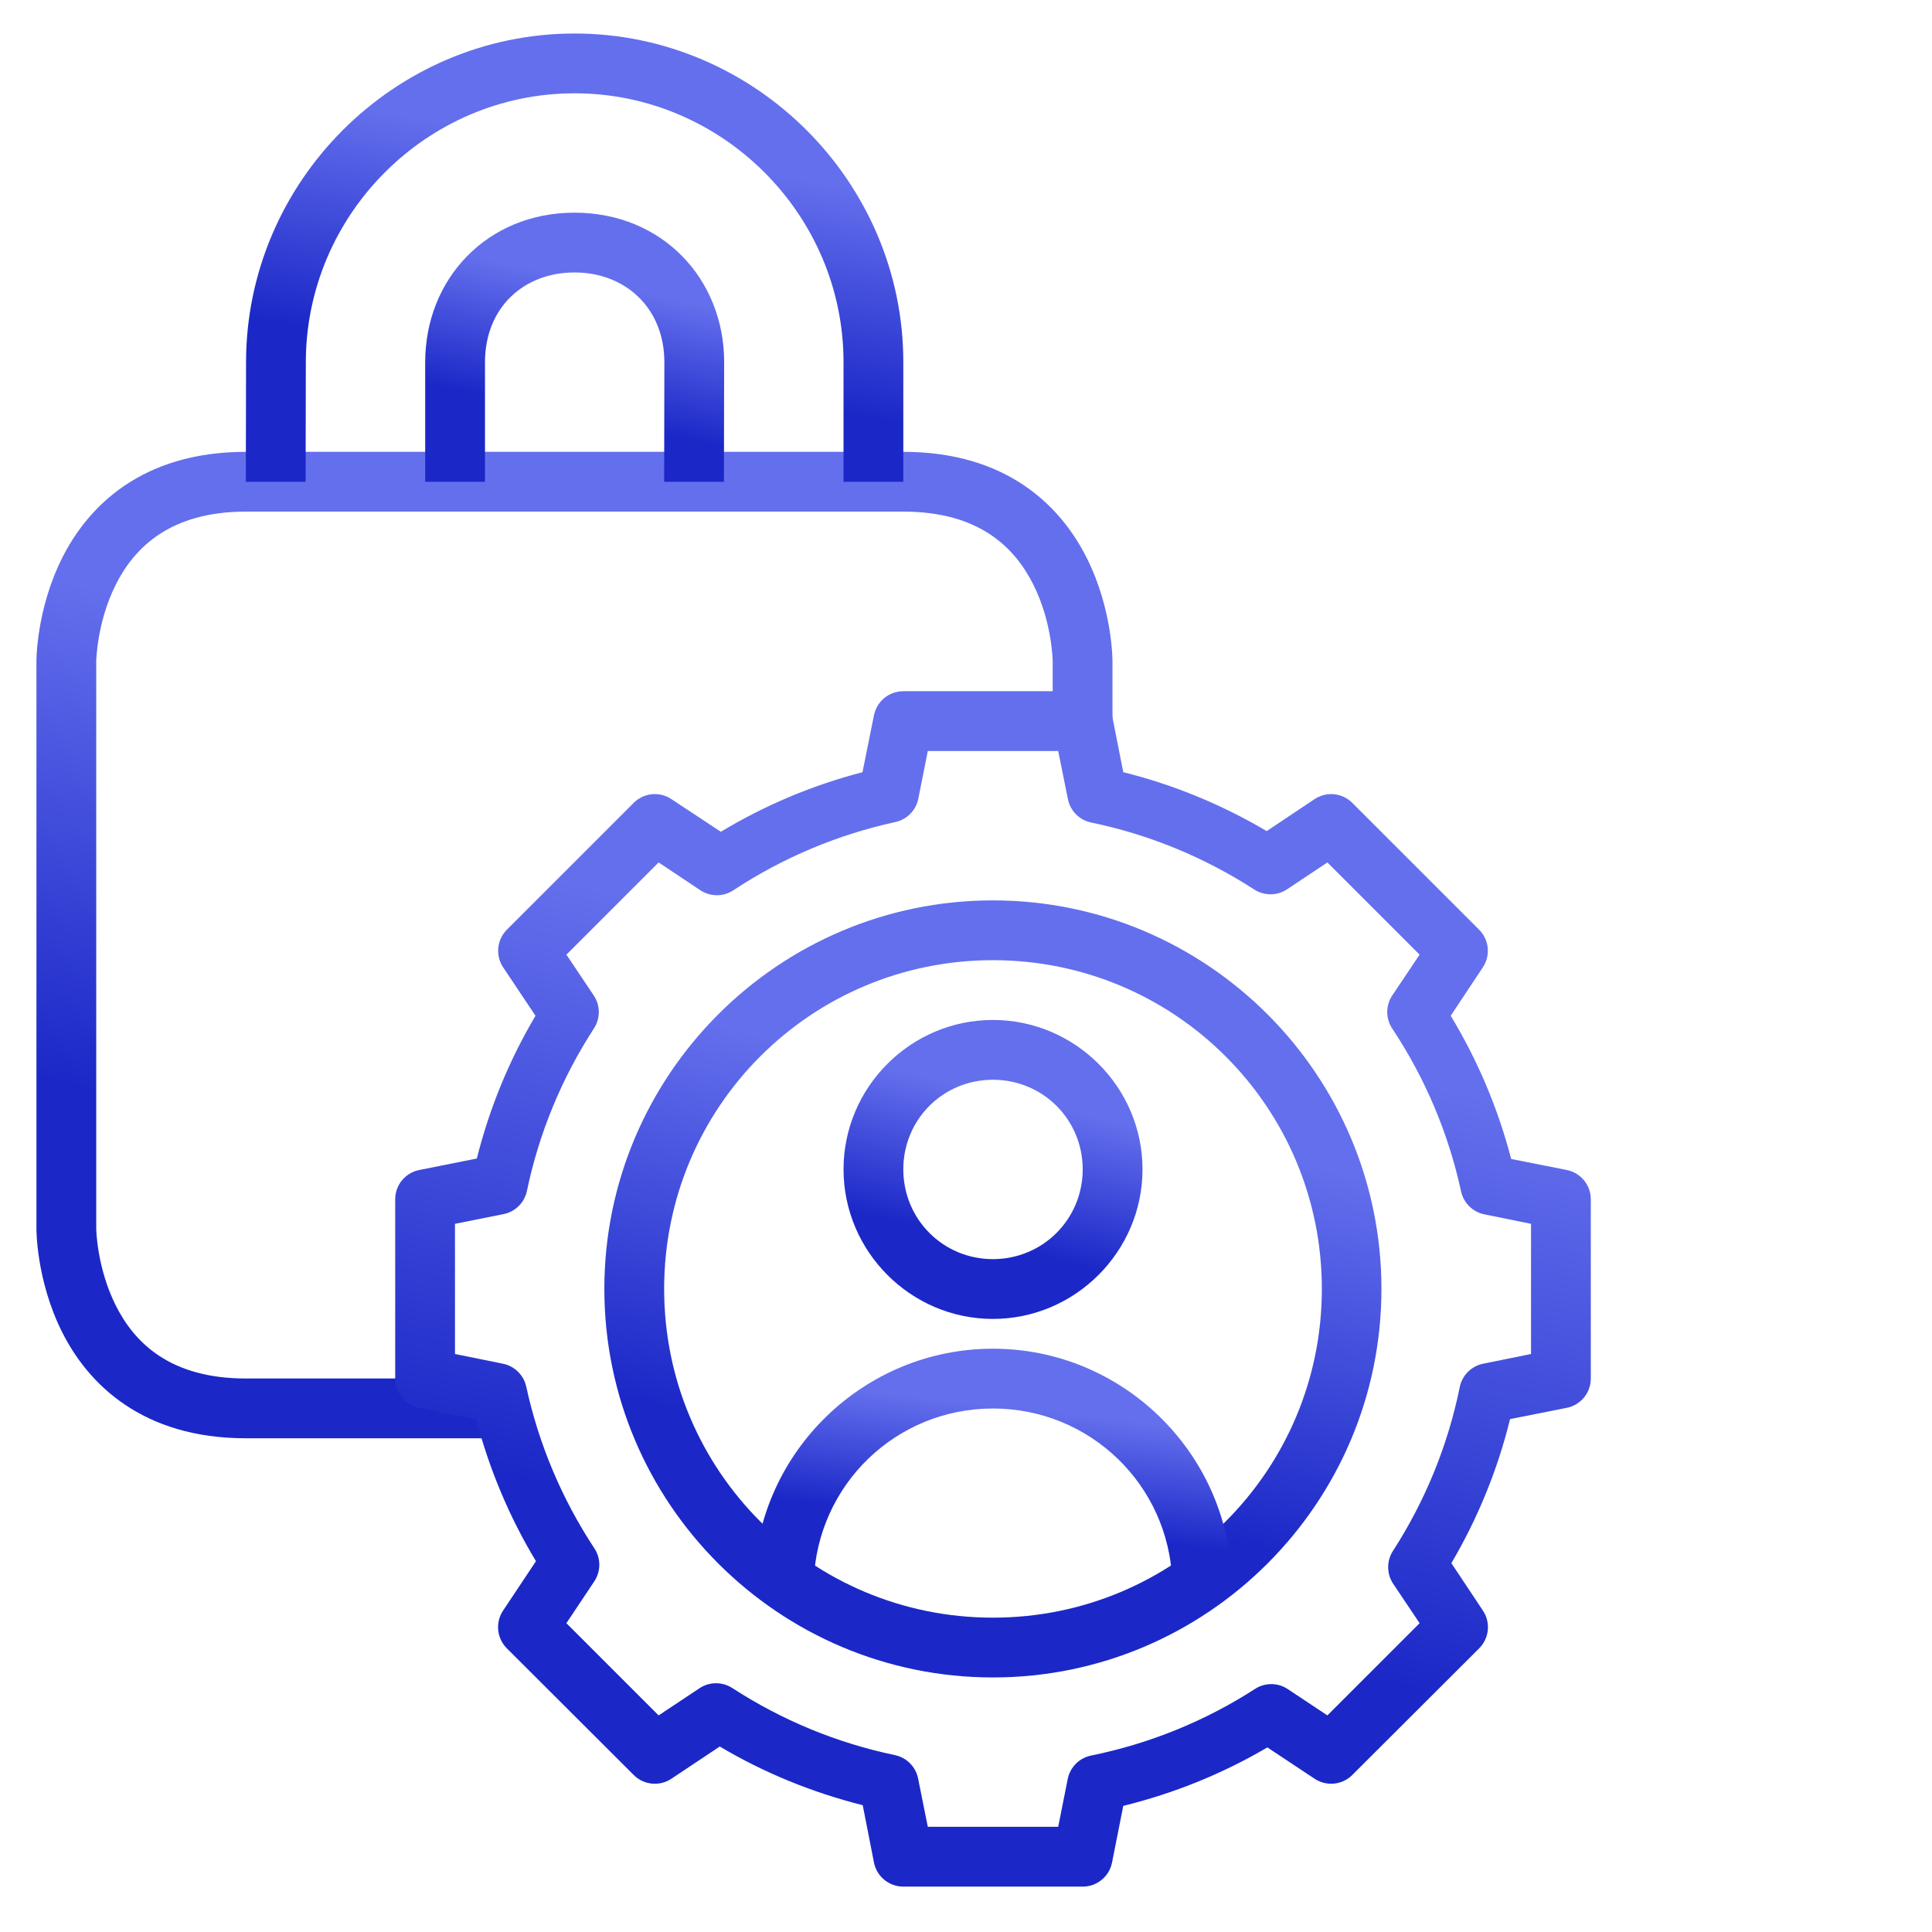 <svg xmlns="http://www.w3.org/2000/svg" width="101" height="101" viewBox="0 0 101 101" fill="none"><path d="M12.851 23.621C7.421 23.621 4.601 26.464 3.243 29.18C1.885 31.896 1.905 34.567 1.905 34.567V64.244C1.905 64.244 1.885 66.914 3.243 69.63C4.601 72.347 7.438 75.19 12.851 75.19H26.184V72.064H12.851C8.9 72.064 7.031 70.206 6.046 68.235C5.06 66.264 5.031 64.244 5.031 64.244V34.567C5.031 34.567 5.06 32.547 6.046 30.576C7.031 28.605 8.922 26.746 12.851 26.746H47.223C51.179 26.746 53.042 28.605 54.028 30.576C55.013 32.547 55.031 34.567 55.031 34.567V37.692H58.157V34.567C58.157 34.567 58.177 31.896 56.819 29.18C55.461 26.464 52.648 23.621 47.223 23.621H12.851Z" fill="url(#paint0_linear_58_1912)"></path><path d="M30.037 1.752C20.605 1.752 12.866 9.509 12.863 18.938L12.851 25.189H15.977L15.988 18.938C15.991 11.218 22.316 4.878 30.037 4.878C37.758 4.878 44.1 11.215 44.097 18.938V25.189H47.223V18.938C47.227 9.504 39.468 1.752 30.037 1.752Z" fill="url(#paint1_linear_58_1912)"></path><path d="M30.037 11.118C25.475 11.118 22.23 14.562 22.228 18.938V25.189H25.354V18.938C25.355 16.078 27.38 14.243 30.037 14.243C32.671 14.243 34.732 16.084 34.731 18.938L34.72 25.189H37.845L37.857 18.938C37.858 14.564 34.602 11.118 30.037 11.118Z" fill="url(#paint2_linear_58_1912)"></path><path d="M47.223 36.135C46.861 36.135 46.511 36.26 46.231 36.489C45.951 36.719 45.76 37.038 45.689 37.392L45.089 40.368C42.478 41.048 39.995 42.091 37.684 43.483L35.1 41.776C34.8 41.575 34.439 41.485 34.079 41.521C33.72 41.557 33.383 41.716 33.128 41.972L26.496 48.604C26.243 48.858 26.086 49.192 26.05 49.549C26.014 49.906 26.102 50.265 26.3 50.565L27.995 53.102C26.613 55.433 25.589 57.937 24.927 60.565L21.917 61.164C21.562 61.235 21.243 61.427 21.014 61.706C20.784 61.986 20.659 62.337 20.66 62.699V72.064C20.659 72.426 20.784 72.777 21.014 73.056C21.243 73.336 21.562 73.528 21.917 73.598L24.893 74.187C25.573 76.802 26.624 79.3 28.018 81.615L26.3 84.198C26.099 84.499 26.009 84.86 26.045 85.219C26.081 85.579 26.24 85.915 26.496 86.171L33.128 92.791C33.383 93.047 33.72 93.206 34.079 93.242C34.439 93.278 34.8 93.188 35.1 92.987L37.627 91.303C39.957 92.685 42.473 93.71 45.101 94.371L45.689 97.37C45.76 97.725 45.951 98.044 46.231 98.273C46.511 98.503 46.861 98.628 47.223 98.628H56.6C56.962 98.628 57.313 98.503 57.592 98.273C57.872 98.044 58.064 97.725 58.134 97.37L58.722 94.406C61.373 93.753 63.902 92.734 66.254 91.35L68.723 92.987C69.023 93.188 69.384 93.278 69.744 93.242C70.103 93.206 70.44 93.047 70.695 92.791L77.327 86.171C77.583 85.915 77.742 85.579 77.778 85.219C77.814 84.86 77.724 84.499 77.523 84.198L75.874 81.718C77.259 79.365 78.29 76.839 78.942 74.187L81.906 73.598C82.261 73.528 82.58 73.336 82.809 73.056C83.039 72.777 83.164 72.426 83.163 72.064V62.699C83.164 62.337 83.039 61.986 82.809 61.706C82.58 61.427 82.261 61.235 81.906 61.164L79 60.588C78.314 57.948 77.252 55.435 75.839 53.102L77.523 50.565C77.721 50.265 77.809 49.906 77.773 49.549C77.738 49.192 77.58 48.858 77.327 48.604L70.695 41.972C70.44 41.716 70.104 41.557 69.744 41.521C69.384 41.485 69.023 41.575 68.723 41.776L66.22 43.448C63.878 42.063 61.362 41.026 58.722 40.368L58.134 37.392C58.064 37.038 57.872 36.719 57.592 36.489C57.313 36.26 56.962 36.135 56.6 36.135H47.223ZM48.503 39.261H55.32L55.828 41.776C55.888 42.075 56.034 42.351 56.249 42.569C56.465 42.786 56.739 42.935 57.038 42.998C60.074 43.625 62.972 44.82 65.574 46.505C65.829 46.668 66.126 46.755 66.429 46.752C66.732 46.75 67.028 46.66 67.281 46.493L69.392 45.086L74.213 49.907L72.783 52.041C72.612 52.297 72.521 52.598 72.521 52.906C72.521 53.214 72.612 53.515 72.783 53.771C74.502 56.362 75.722 59.245 76.381 62.283C76.446 62.581 76.597 62.852 76.814 63.066C77.031 63.279 77.306 63.424 77.604 63.483L80.038 63.979V70.784L77.535 71.291C77.233 71.352 76.957 71.501 76.739 71.718C76.522 71.936 76.373 72.213 76.312 72.514C75.693 75.564 74.504 78.468 72.817 81.084C72.653 81.339 72.567 81.636 72.57 81.939C72.572 82.242 72.662 82.538 72.829 82.791L74.213 84.856L69.392 89.677L67.327 88.305C67.073 88.135 66.775 88.043 66.47 88.041C66.164 88.039 65.865 88.126 65.609 88.293C62.993 89.98 60.089 91.157 57.039 91.776C56.736 91.838 56.458 91.988 56.24 92.207C56.023 92.427 55.875 92.707 55.816 93.01L55.32 95.501H48.503L47.996 92.976C47.936 92.676 47.789 92.4 47.574 92.183C47.358 91.965 47.084 91.816 46.785 91.753C43.758 91.121 40.877 89.93 38.284 88.247C38.028 88.081 37.728 87.993 37.423 87.995C37.117 87.997 36.819 88.089 36.565 88.259L34.431 89.677L29.61 84.856L31.064 82.676C31.236 82.421 31.328 82.12 31.331 81.812C31.333 81.505 31.244 81.203 31.075 80.946C29.375 78.369 28.167 75.507 27.511 72.491C27.446 72.194 27.296 71.922 27.079 71.709C26.861 71.496 26.587 71.351 26.288 71.291L23.785 70.784V63.979L26.323 63.471C26.623 63.411 26.899 63.264 27.116 63.049C27.333 62.834 27.483 62.56 27.546 62.26C28.178 59.234 29.368 56.352 31.052 53.76C31.218 53.503 31.306 53.204 31.304 52.898C31.302 52.593 31.21 52.295 31.041 52.041L29.61 49.907L34.431 45.086L36.611 46.539C36.868 46.709 37.169 46.8 37.477 46.8C37.784 46.8 38.085 46.709 38.342 46.539C40.918 44.839 43.791 43.631 46.808 42.975C47.105 42.91 47.377 42.76 47.59 42.543C47.803 42.325 47.948 42.051 48.007 41.752L48.503 39.261Z" fill="url(#paint3_linear_58_1912)"></path><path d="M51.906 47.07C40.706 47.07 31.594 56.182 31.594 67.382C31.594 78.581 40.706 87.693 51.906 87.693C63.106 87.693 72.218 78.581 72.218 67.382C72.218 56.182 63.106 47.07 51.906 47.07ZM51.906 50.196C61.417 50.196 69.103 57.871 69.103 67.382C69.103 76.892 61.417 84.567 51.906 84.567C42.395 84.567 34.72 76.892 34.72 67.382C34.72 57.871 42.395 50.196 51.906 50.196Z" fill="url(#paint4_linear_58_1912)"></path><path d="M51.906 53.321C47.61 53.321 44.098 56.834 44.098 61.13C44.098 65.426 47.61 68.95 51.906 68.95C56.203 68.95 59.727 65.426 59.727 61.13C59.727 56.834 56.203 53.321 51.906 53.321ZM51.906 56.447C54.514 56.447 56.601 58.523 56.601 61.13C56.601 63.737 54.514 65.824 51.906 65.824C49.299 65.824 47.223 63.737 47.223 61.13C47.223 58.523 49.299 56.447 51.906 56.447Z" fill="url(#paint5_linear_58_1912)"></path><path d="M51.906 70.507C45.193 70.507 39.655 75.852 39.415 82.561L42.54 82.676C42.722 77.615 46.843 73.633 51.906 73.633C56.973 73.633 61.106 77.612 61.283 82.676L64.398 82.572C64.163 75.859 58.623 70.507 51.906 70.507Z" fill="url(#paint6_linear_58_1912)"></path><defs><linearGradient id="paint0_linear_58_1912" x1="19.573" y1="76.805" x2="28.439" y2="35.812" gradientUnits="userSpaceOnUse"><stop offset="0.388" stop-color="#1B28C7"></stop><stop offset="1" stop-color="#646FED"></stop></linearGradient><linearGradient id="paint1_linear_58_1912" x1="23.647" y1="25.923" x2="26.705" y2="6.913" gradientUnits="userSpaceOnUse"><stop offset="0.388" stop-color="#1B28C7"></stop><stop offset="1" stop-color="#646FED"></stop></linearGradient><linearGradient id="paint2_linear_58_1912" x1="27.137" y1="25.63" x2="29.517" y2="14.427" gradientUnits="userSpaceOnUse"><stop offset="0.388" stop-color="#1B28C7"></stop><stop offset="1" stop-color="#646FED"></stop></linearGradient><linearGradient id="paint3_linear_58_1912" x1="40.291" y1="100.584" x2="51.911" y2="51.326" gradientUnits="userSpaceOnUse"><stop offset="0.388" stop-color="#1B28C7"></stop><stop offset="1" stop-color="#646FED"></stop></linearGradient><linearGradient id="paint4_linear_58_1912" x1="44.353" y1="88.965" x2="51.908" y2="56.945" gradientUnits="userSpaceOnUse"><stop offset="0.388" stop-color="#1B28C7"></stop><stop offset="1" stop-color="#646FED"></stop></linearGradient><linearGradient id="paint5_linear_58_1912" x1="49.007" y1="69.439" x2="51.913" y2="57.121" gradientUnits="userSpaceOnUse"><stop offset="0.388" stop-color="#1B28C7"></stop><stop offset="1" stop-color="#646FED"></stop></linearGradient><linearGradient id="paint6_linear_58_1912" x1="47.261" y1="83.057" x2="48.41" y2="73.064" gradientUnits="userSpaceOnUse"><stop offset="0.388" stop-color="#1B28C7"></stop><stop offset="1" stop-color="#646FED"></stop></linearGradient></defs></svg>